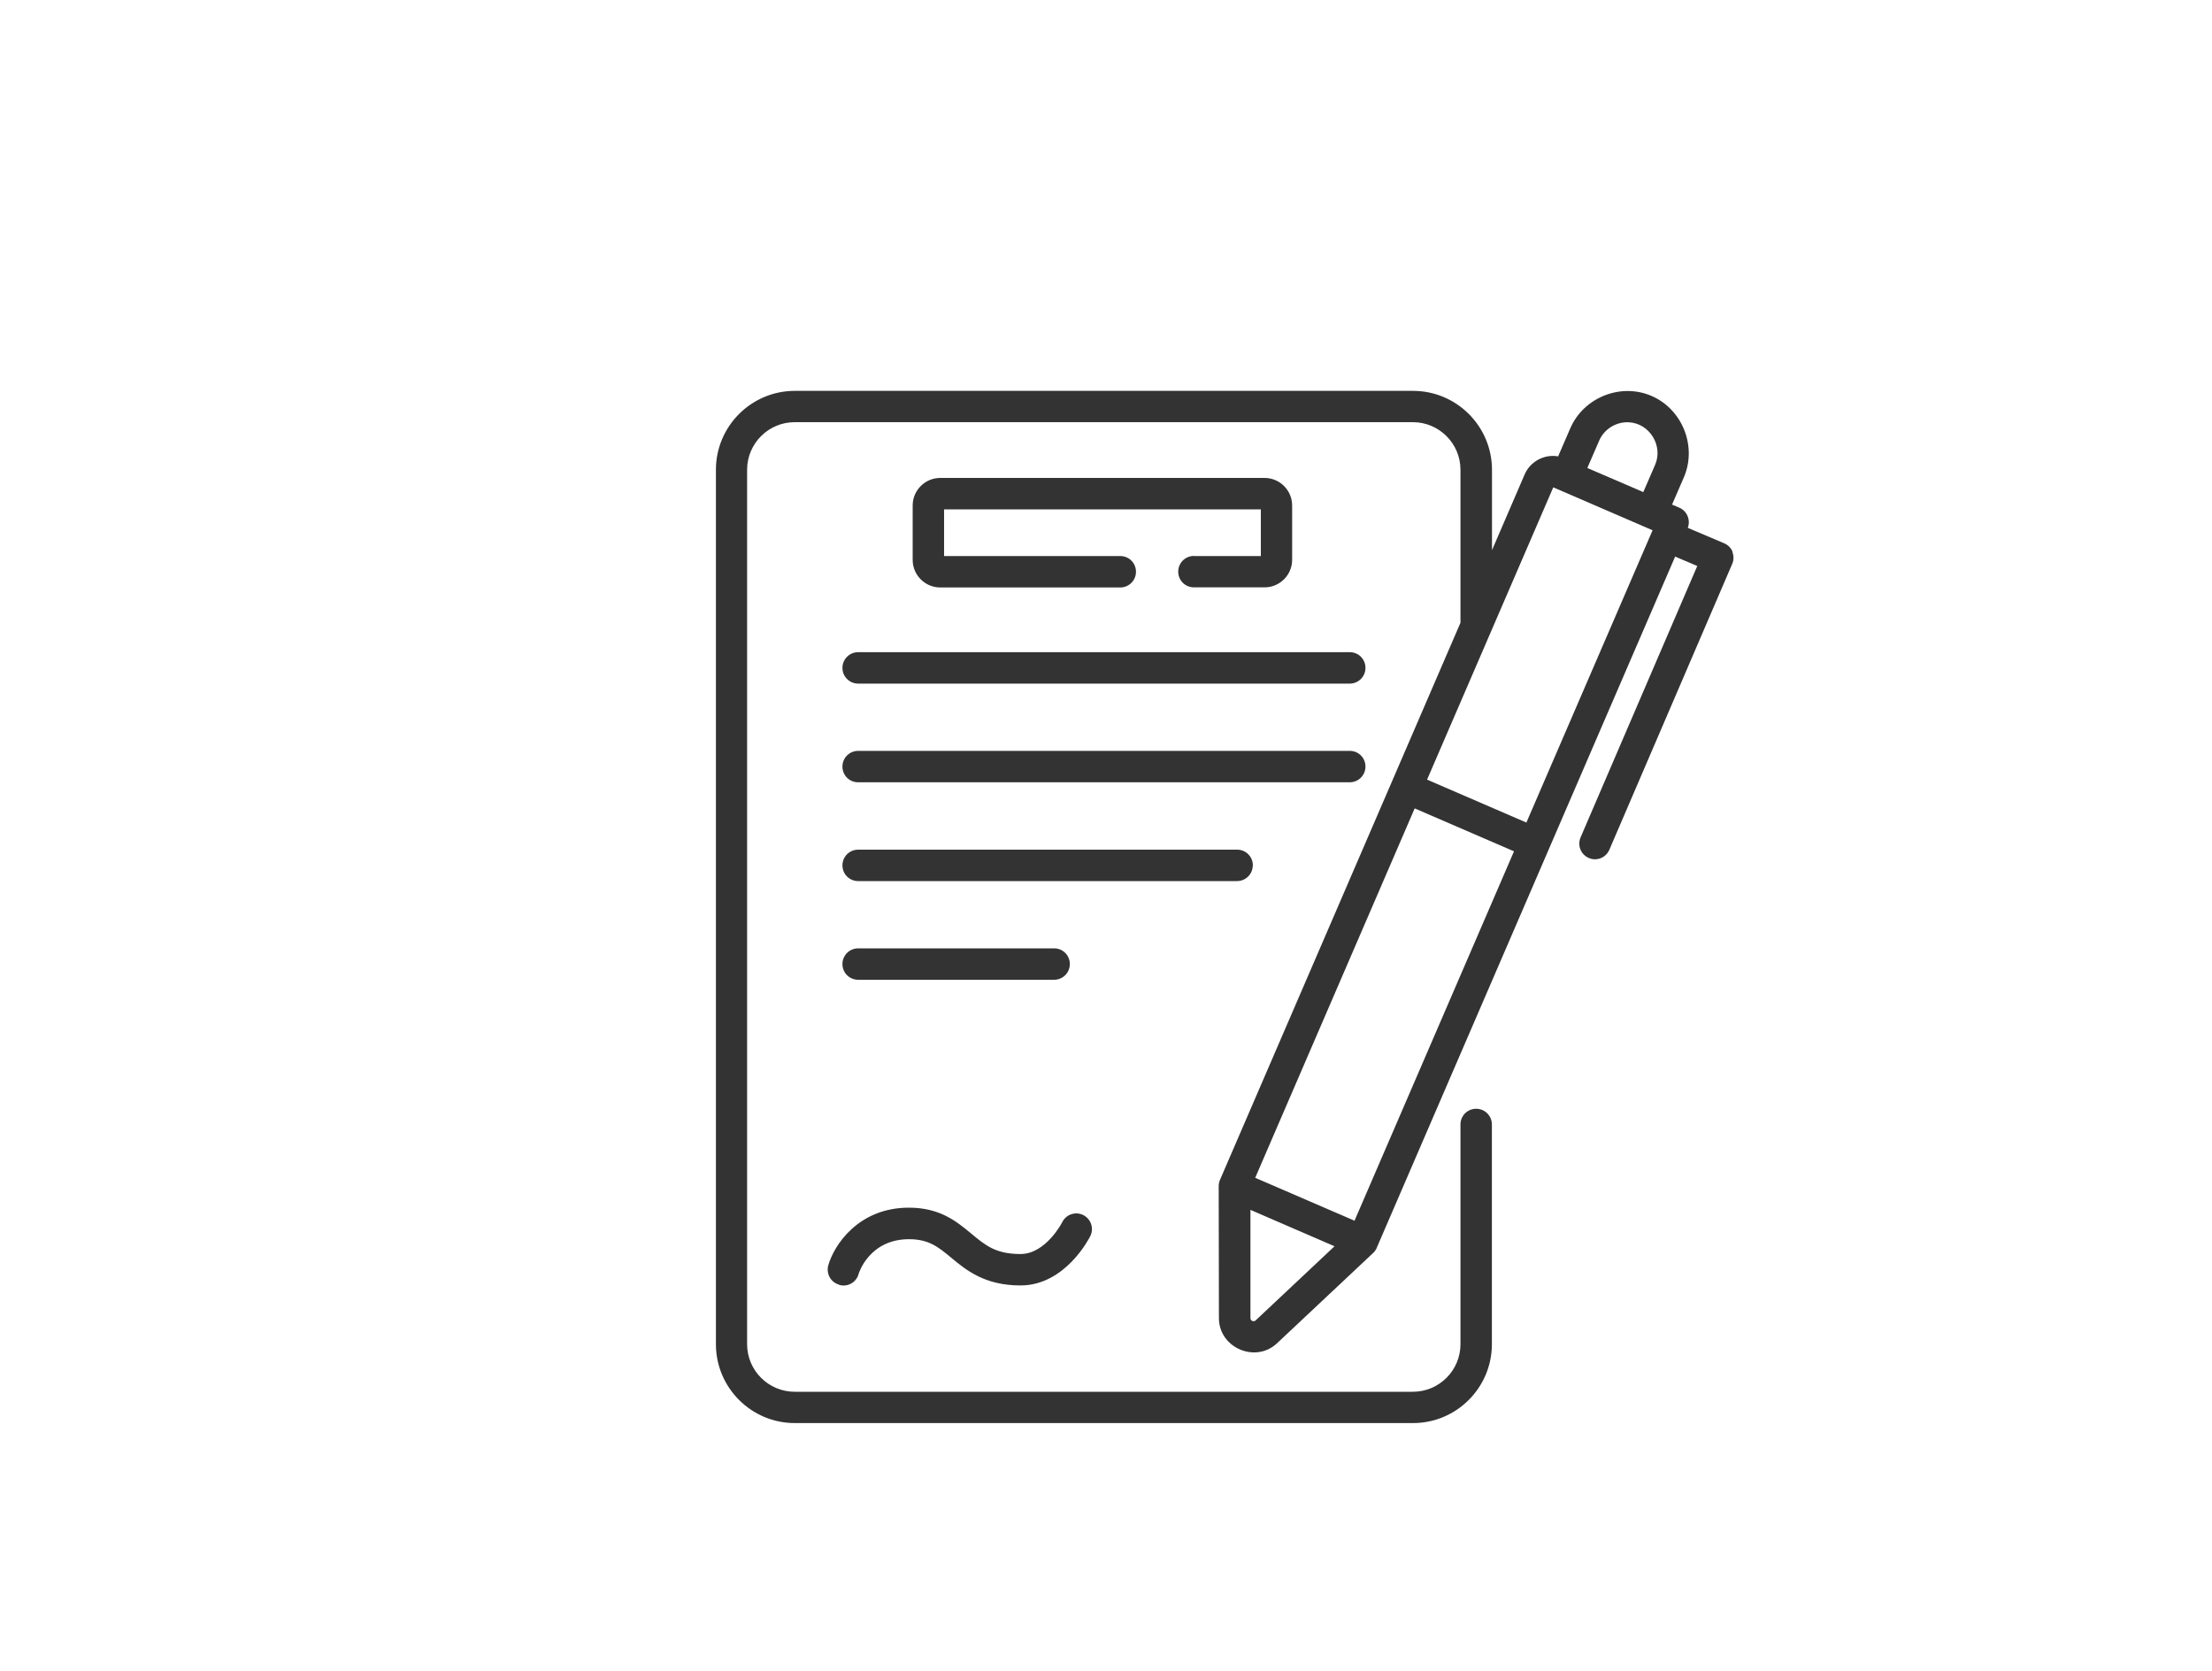 <?xml version="1.0" encoding="UTF-8"?><svg id="_レイヤー_2" xmlns="http://www.w3.org/2000/svg" viewBox="0 0 200 151"><defs><style>.cls-1{fill:none;}.cls-2{fill:#333;}</style></defs><g id="icon"><g><rect id="_枠" class="cls-1" width="200" height="151"/><g id="icon-2"><path class="cls-2" d="M107.95,50.25c-.78,0-1.42,.63-1.42,1.42s.63,1.42,1.42,1.42h6.39c1.37,0,2.49-1.12,2.49-2.49v-4.91c0-1.37-1.12-2.49-2.49-2.49h-29.33c-1.37,0-2.49,1.12-2.49,2.49v4.92c0,1.37,1.12,2.49,2.49,2.49h16.28c.78,0,1.42-.63,1.42-1.42s-.63-1.42-1.42-1.42h-15.93v-4.22h28.64v4.22h-6.04Z"/><path class="cls-2" d="M76.17,60.37c0,.78,.63,1.42,1.42,1.42h44.45c.78,0,1.42-.63,1.42-1.42s-.63-1.42-1.42-1.42h-44.45c-.78,0-1.42,.63-1.42,1.42Z"/><path class="cls-2" d="M77.59,70.71h44.45c.78,0,1.42-.63,1.42-1.42s-.63-1.42-1.42-1.42h-44.45c-.78,0-1.42,.63-1.42,1.42s.63,1.42,1.42,1.42Z"/><path class="cls-2" d="M113.28,78.22c0-.78-.63-1.42-1.42-1.42h-34.27c-.78,0-1.42,.63-1.42,1.42s.63,1.42,1.42,1.42h34.26c.78,0,1.42-.63,1.42-1.42h0Z"/><path class="cls-2" d="M95.31,88.56c.78,0,1.42-.63,1.42-1.42s-.63-1.42-1.42-1.42h-17.72c-.78,0-1.42,.63-1.42,1.42s.63,1.42,1.42,1.42h17.72Z"/><path class="cls-2" d="M75.88,116.14c.75,.22,1.54-.22,1.75-.98,0-.03,.94-3.15,4.56-3.15,1.79,0,2.64,.7,3.81,1.67,1.35,1.12,3.03,2.51,6.27,2.51,4.05,0,6.22-4.28,6.31-4.46,.35-.7,.06-1.55-.63-1.9-.7-.35-1.55-.07-1.9,.63-.01,.03-1.49,2.89-3.78,2.89s-3.21-.82-4.47-1.86c-1.32-1.09-2.81-2.33-5.62-2.33-4.59,0-6.78,3.41-7.29,5.21-.21,.75,.22,1.54,.98,1.75Z"/><path class="cls-2" d="M156.66,49.89c-.14-.35-.41-.63-.76-.78l-3.3-1.4c.28-.7-.07-1.53-.76-1.82l-.66-.28,1.07-2.47c1.2-2.79-.13-6.14-2.92-7.35-2.79-1.21-6.14,.13-7.35,2.92l-1.1,2.54c-1.26-.22-2.53,.47-3.03,1.64l-2.95,6.84v-7.26c0-3.94-3.2-7.14-7.14-7.14h-55.9c-3.93,0-7.13,3.2-7.13,7.13V121.5c0,3.93,3.2,7.13,7.13,7.13h55.9c3.93,0,7.13-3.2,7.13-7.13v-19.86c0-.78-.63-1.42-1.42-1.42s-1.42,.63-1.42,1.42v19.86c0,2.37-1.93,4.3-4.3,4.3h-55.9c-2.37,0-4.3-1.93-4.3-4.3V42.46c0-2.37,1.93-4.3,4.3-4.3h55.9c2.37,0,4.3,1.93,4.3,4.3v13.83l-21.74,50.35c-.08,.18-.12,.37-.12,.56l.02,11.95c0,2.67,3.3,4.1,5.25,2.27l8.71-8.18c.12-.11,.22-.25,.29-.4,0-.02,.02-.03,.02-.05,0,0,0-.02,.01-.03l26.97-62.45,2,.85-10.55,24.53c-.31,.72,.02,1.55,.74,1.86,.18,.08,.37,.12,.56,.12,.55,0,1.07-.32,1.3-.86l11.11-25.84c.15-.35,.15-.74,.01-1.09h0Zm-9.38-11.72c1.88,.1,3.11,2.13,2.37,3.84l-1.07,2.47-5.06-2.18,1.07-2.47c.46-1.06,1.54-1.72,2.69-1.66Zm-6.84,5.88l8.98,3.88-11.41,26.42-8.98-3.88,11.41-26.42Zm-17.97,66.29l-8.98-3.88,14.42-33.39,8.98,3.88-14.42,33.39Zm-8.94,9.01c-.17,.16-.47,.04-.47-.2v-9.79s7.6,3.29,7.6,3.29l-7.13,6.7Z"/></g></g></g></svg>